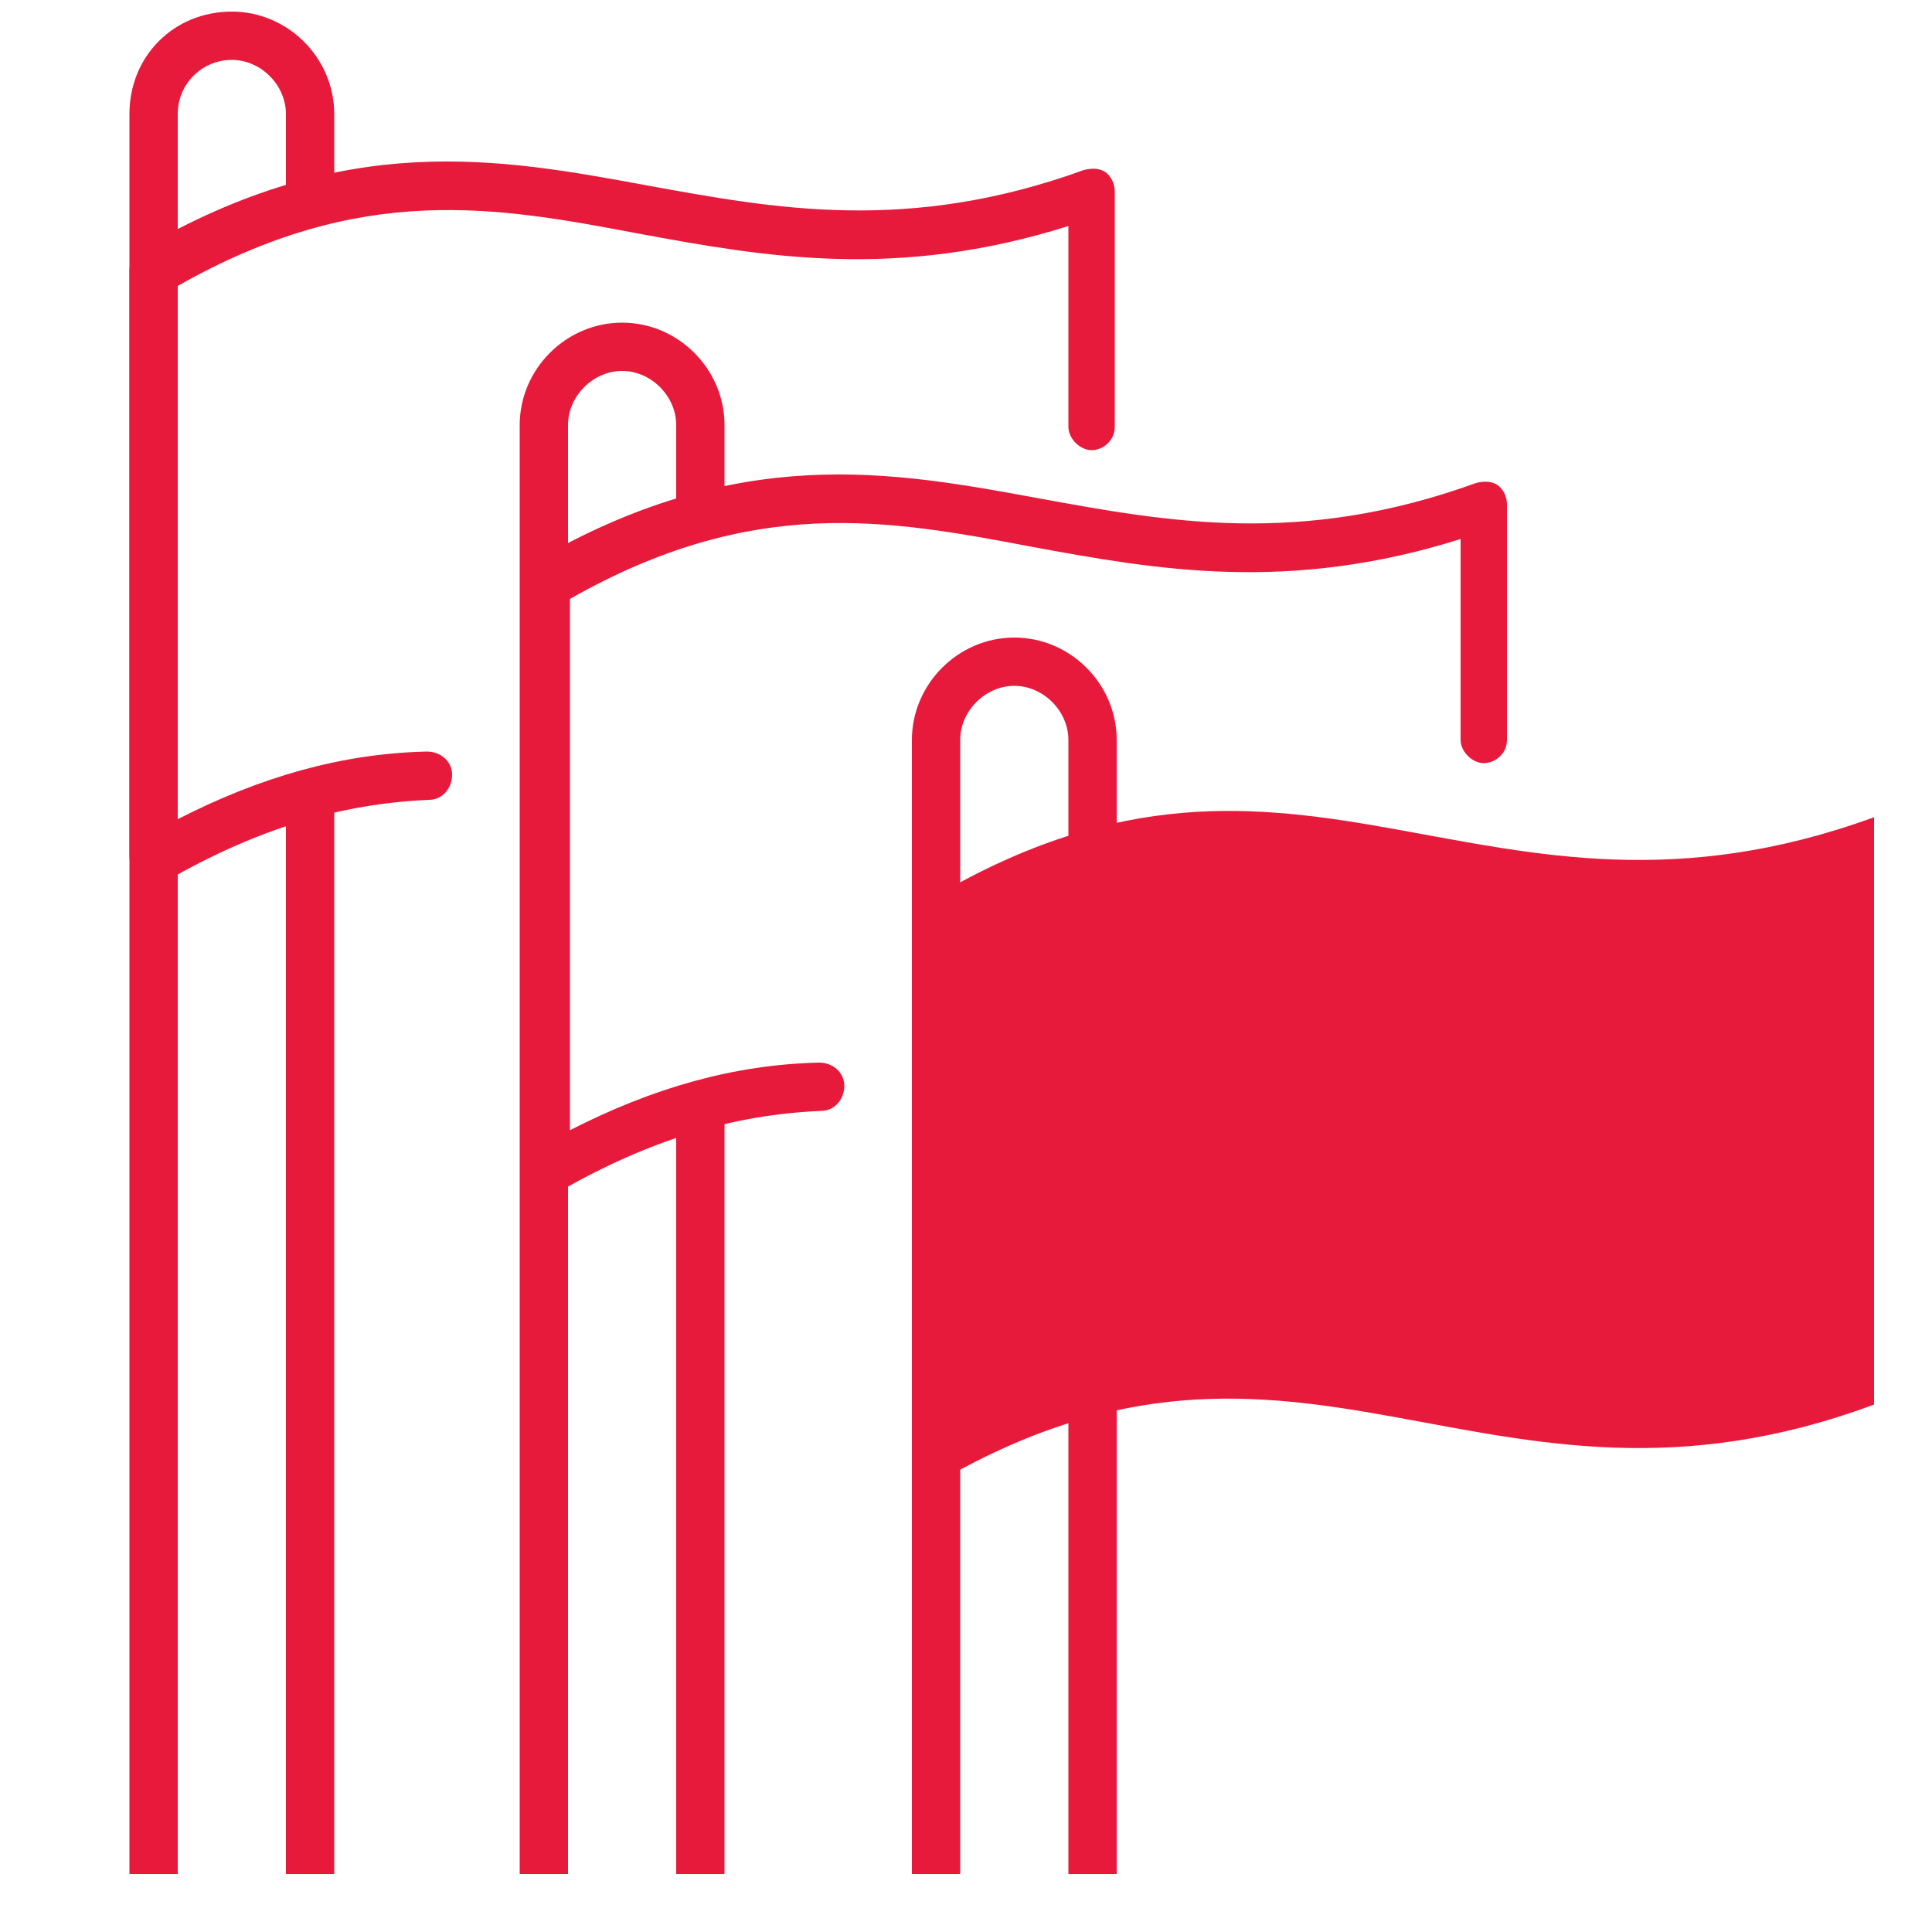 <?xml version="1.0" encoding="utf-8"?>
<!-- Generator: Adobe Illustrator 28.1.0, SVG Export Plug-In . SVG Version: 6.00 Build 0)  -->
<svg version="1.1" id="Layer_1" xmlns="http://www.w3.org/2000/svg" xmlns:xlink="http://www.w3.org/1999/xlink" x="0px" y="0px"
	 viewBox="0 0 100 100" style="enable-background:new 0 0 100 100;" xml:space="preserve">
<style type="text/css">
	.st0{fill:#E81A3B;}
</style>
<g>
	<g id="a">
	</g>
	<g>
		<path class="st0" d="M48.4,76.8c19.1-11.2,28.4,3.4,48.6-4.1V42.3c-20.3,7.4-29.5-7.1-48.6,4.1V76.8z"/>
	</g>
	<g>
		<path class="st0" d="M49.7,97h-2.5V38.3c0-2.9,2.4-5.3,5.3-5.3s5.3,2.4,5.3,5.3v6.1h-2.5v-6.1c0-1.5-1.3-2.8-2.8-2.8
			s-2.8,1.3-2.8,2.8V97z"/>
	</g>
	<g>
		<rect x="55.3" y="72.7" class="st0" width="2.5" height="24.3"/>
	</g>
	<g>
		<path class="st0" d="M28.2,61.8c-0.2,0-0.4-0.1-0.6-0.2C27.2,61.4,27,61,27,60.5V30.2c0-0.4,0.2-0.9,0.6-1.1
			c10.6-6.2,18.6-4.7,26.2-3.3c6.6,1.2,13.5,2.5,22.6-0.8c0.4-0.1,0.8-0.1,1.1,0.1c0.3,0.2,0.5,0.6,0.5,1v12.2
			c0,0.7-0.6,1.2-1.2,1.2s-1.2-0.6-1.2-1.2V27.9c-8.9,2.8-15.7,1.6-22.2,0.4C46,26.9,39,25.6,29.5,31v27.5c4.3-2.2,8.5-3.4,12.9-3.5
			c0.7,0,1.3,0.5,1.3,1.2s-0.5,1.3-1.2,1.3c-4.6,0.2-8.9,1.5-13.6,4.2C28.6,61.8,28.4,61.8,28.2,61.8z"/>
	</g>
	<g>
		<path class="st0" d="M29.4,97h-2.5V22c0-2.9,2.4-5.3,5.3-5.3s5.3,2.4,5.3,5.3v4.1H35V22c0-1.5-1.3-2.8-2.8-2.8s-2.8,1.3-2.8,2.8
			C29.4,22,29.4,97,29.4,97z"/>
	</g>
	<g>
		<rect x="35" y="56.5" class="st0" width="2.5" height="40.5"/>
	</g>
	<g>
		<path class="st0" d="M7.9,45.6c-0.2,0-0.4-0.1-0.6-0.2c-0.4-0.2-0.6-0.6-0.6-1.1V14c0-0.4,0.2-0.9,0.6-1.1
			c10.6-6.2,18.6-4.7,26.2-3.3c6.6,1.2,13.5,2.5,22.6-0.8c0.4-0.1,0.8-0.1,1.1,0.1c0.3,0.2,0.5,0.6,0.5,1v12.2
			c0,0.7-0.6,1.2-1.2,1.2s-1.2-0.6-1.2-1.2V11.7c-8.9,2.8-15.7,1.6-22.2,0.4c-7.4-1.4-14.4-2.7-23.9,2.7v27.6
			c4.3-2.2,8.5-3.4,12.9-3.5c0.7,0,1.3,0.5,1.3,1.2s-0.5,1.3-1.2,1.3c-4.6,0.2-8.9,1.5-13.6,4.2C8.3,45.6,8.1,45.6,7.9,45.6z"/>
	</g>
	<g>
		<path class="st0" d="M9.2,97H6.7V5.9c0-3,2.3-5.3,5.3-5.3c2.9,0,5.3,2.4,5.3,5.3V10h-2.5V5.9c0-1.5-1.3-2.8-2.8-2.8
			S9.2,4.3,9.2,5.9V97z"/>
	</g>
	<g>
		<rect x="14.8" y="40.3" class="st0" width="2.5" height="56.7"/>
	</g>
</g>
</svg>
